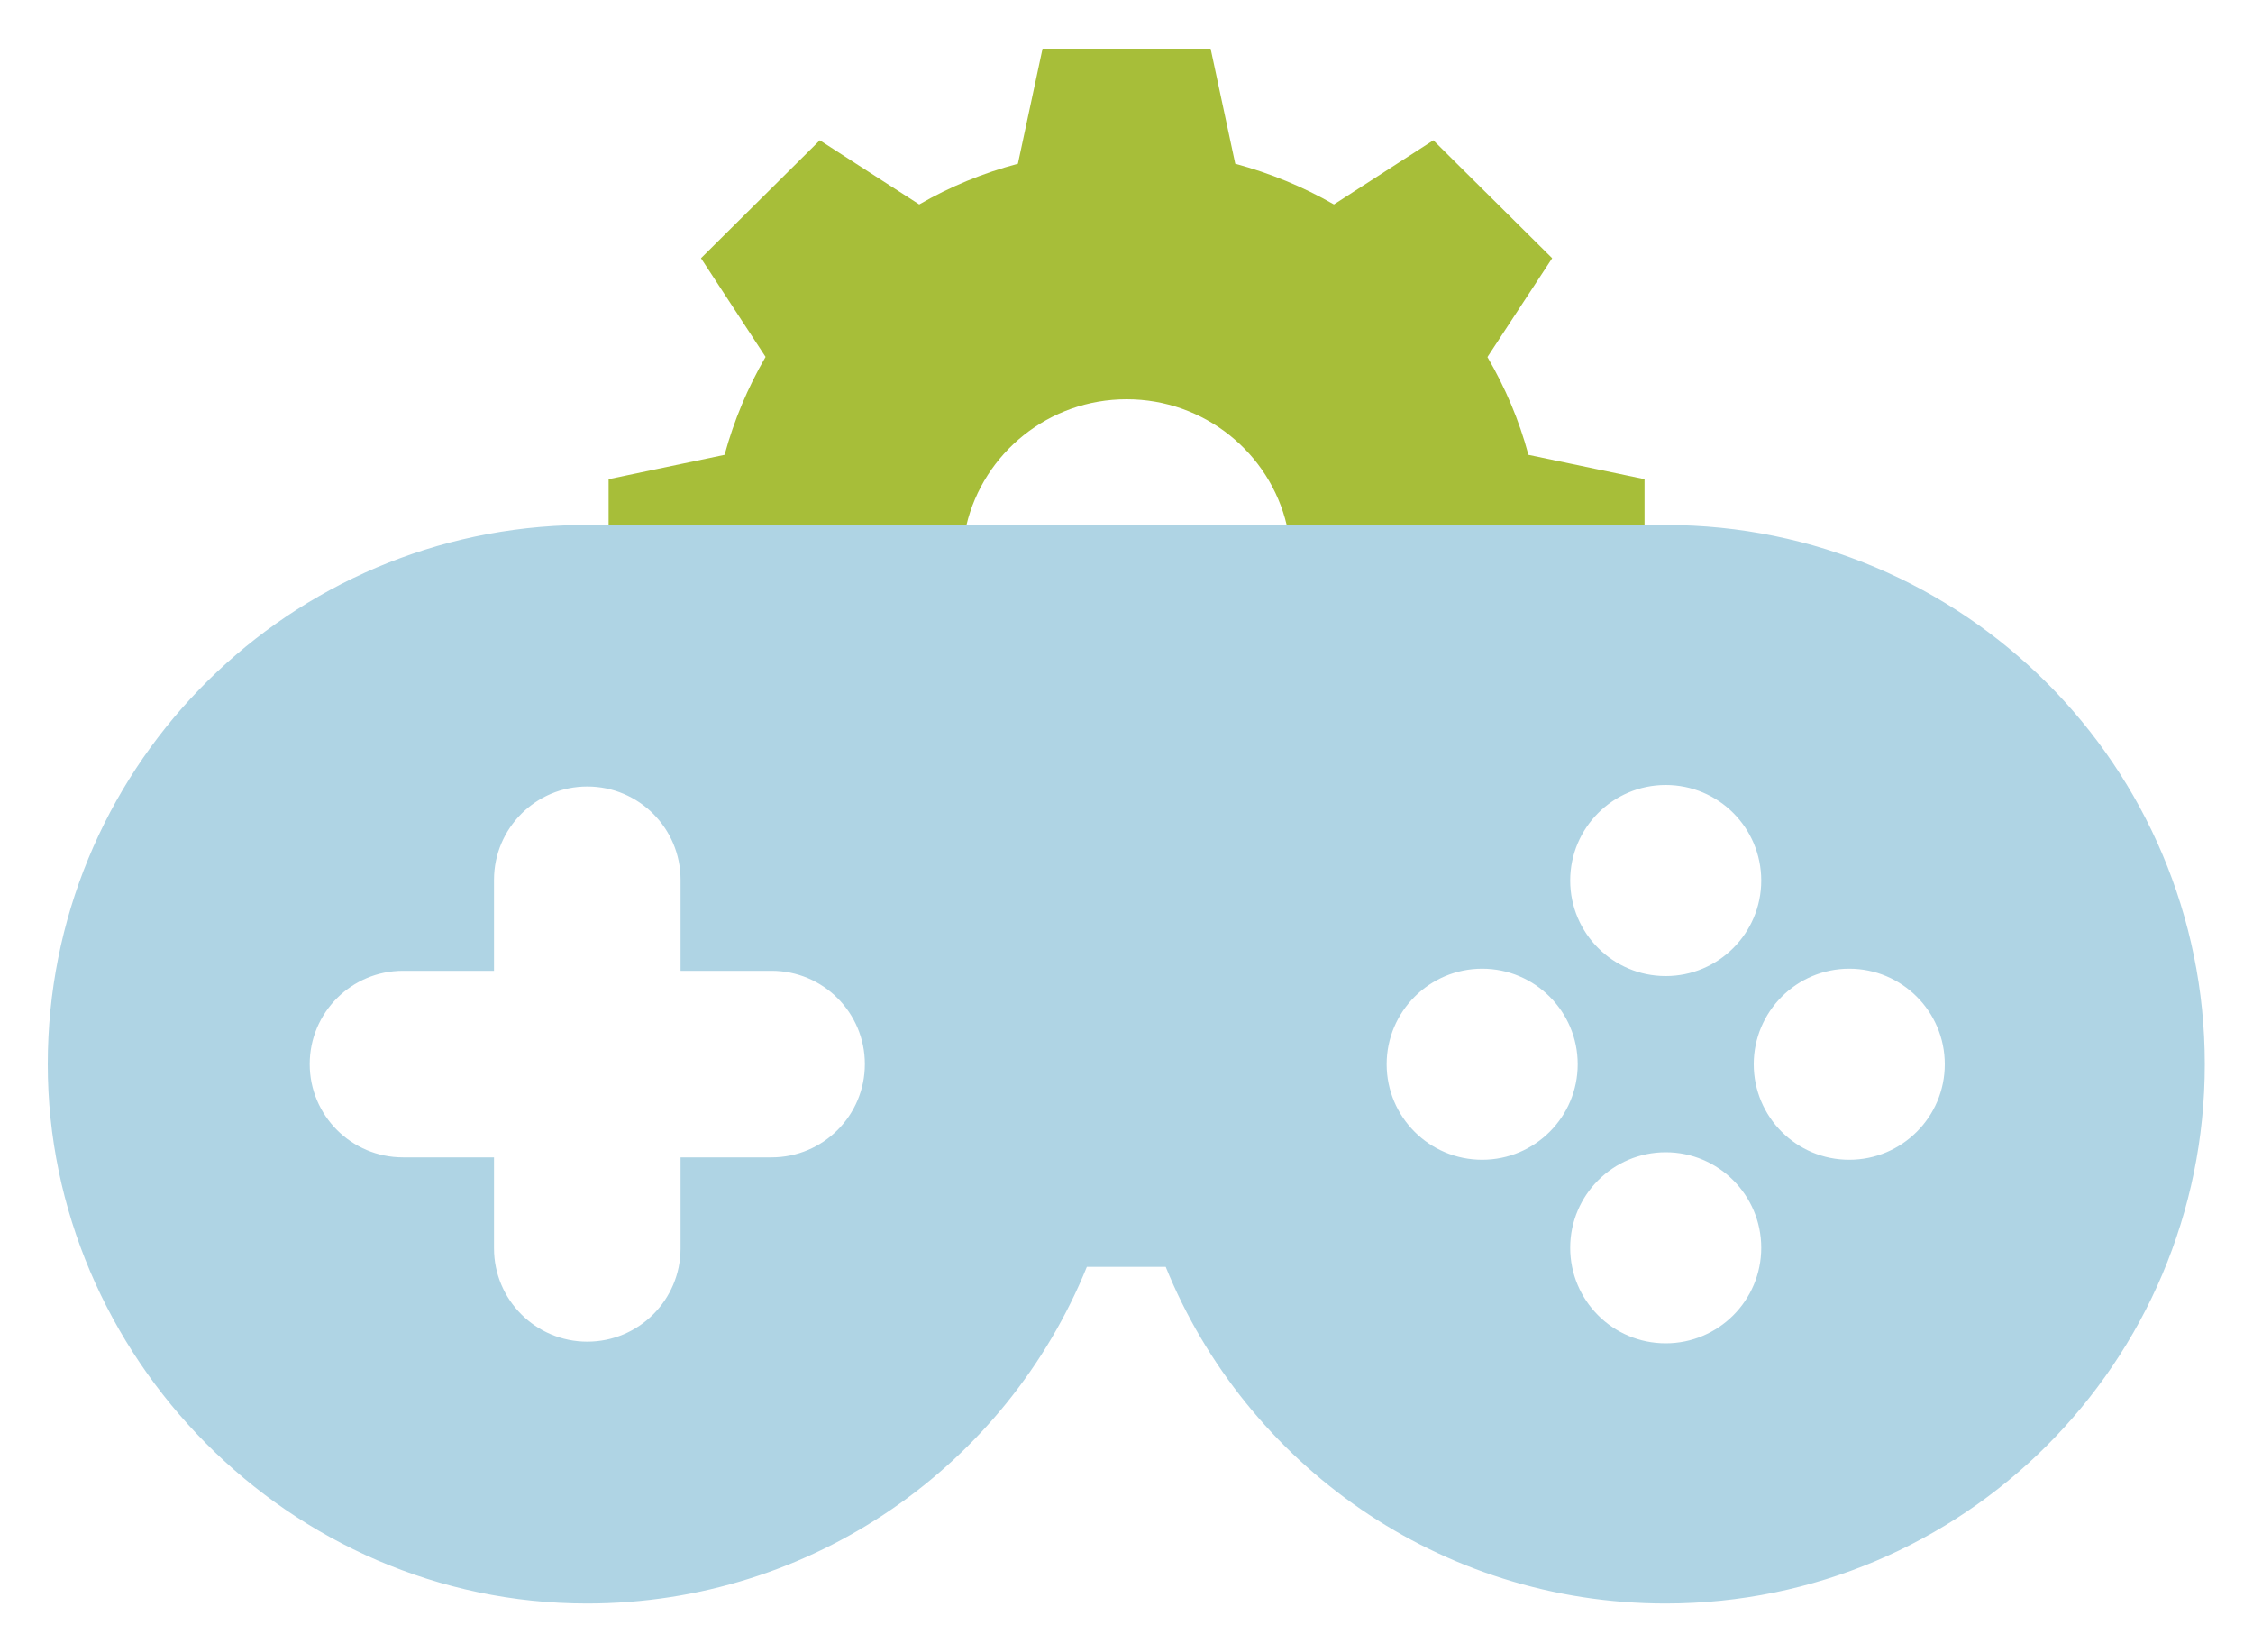 <?xml version="1.0" encoding="UTF-8"?> <svg xmlns="http://www.w3.org/2000/svg" id="Layer_1" width="150" height="110" viewBox="0 0 150 110"><defs><style>.cls-1{fill:#a7be39;}.cls-1,.cls-2{stroke-width:0px;}.cls-2{fill:#afd4e4;}</style></defs><path class="cls-1" d="M40.52,31.9v3.07h23.82c1.14-4.81,5.48-8.39,10.67-8.39s9.53,3.58,10.66,8.39h23.82v-3.07l-7.73-1.62c-.62-2.31-1.55-4.49-2.73-6.51l4.31-6.58-7.91-7.85-6.62,4.27c-2.04-1.17-4.24-2.08-6.57-2.71l-1.64-7.66h-11.19l-1.64,7.66c-2.33.62-4.53,1.53-6.57,2.71l-6.62-4.27-7.91,7.85,4.3,6.57c-1.18,2.03-2.1,4.21-2.73,6.52l-7.72,1.62Z"></path><path class="cls-2" d="M110.9,34.94c-.44,0-.88.01-1.32.03H40.41c-.44-.02-.88-.03-1.32-.03s-.88.01-1.32.03c-19.22.69-34.59,16.49-34.59,35.88s16.07,35.9,35.9,35.9c15.06,0,27.95-9.27,33.28-22.41h5.25c5.33,13.14,18.22,22.41,33.28,22.41,19.83,0,35.9-16.07,35.9-35.9s-16.07-35.9-35.9-35.9ZM51.37,77.05h-6.06v6.06c0,3.43-2.78,6.21-6.21,6.21s-6.21-2.78-6.21-6.21v-6.06h-6.06c-3.43,0-6.21-2.78-6.21-6.21s2.78-6.21,6.21-6.21h6.06v-6.06c0-3.43,2.78-6.21,6.21-6.21s6.21,2.78,6.21,6.21v6.06h6.06c3.43,0,6.21,2.78,6.21,6.21s-2.78,6.21-6.21,6.21ZM110.9,52.26c3.52,0,6.36,2.85,6.36,6.36s-2.85,6.36-6.36,6.36-6.36-2.85-6.36-6.36,2.85-6.36,6.36-6.36ZM98.68,77.21c-3.52,0-6.36-2.85-6.36-6.36s2.85-6.36,6.36-6.36,6.36,2.85,6.36,6.36-2.85,6.36-6.36,6.36ZM110.9,89.43c-3.52,0-6.36-2.85-6.36-6.36s2.85-6.36,6.36-6.36,6.36,2.85,6.36,6.36-2.85,6.36-6.36,6.36ZM123.12,77.21c-3.52,0-6.36-2.85-6.36-6.36s2.85-6.36,6.36-6.36,6.36,2.85,6.36,6.36-2.85,6.36-6.36,6.36Z"></path></svg> 